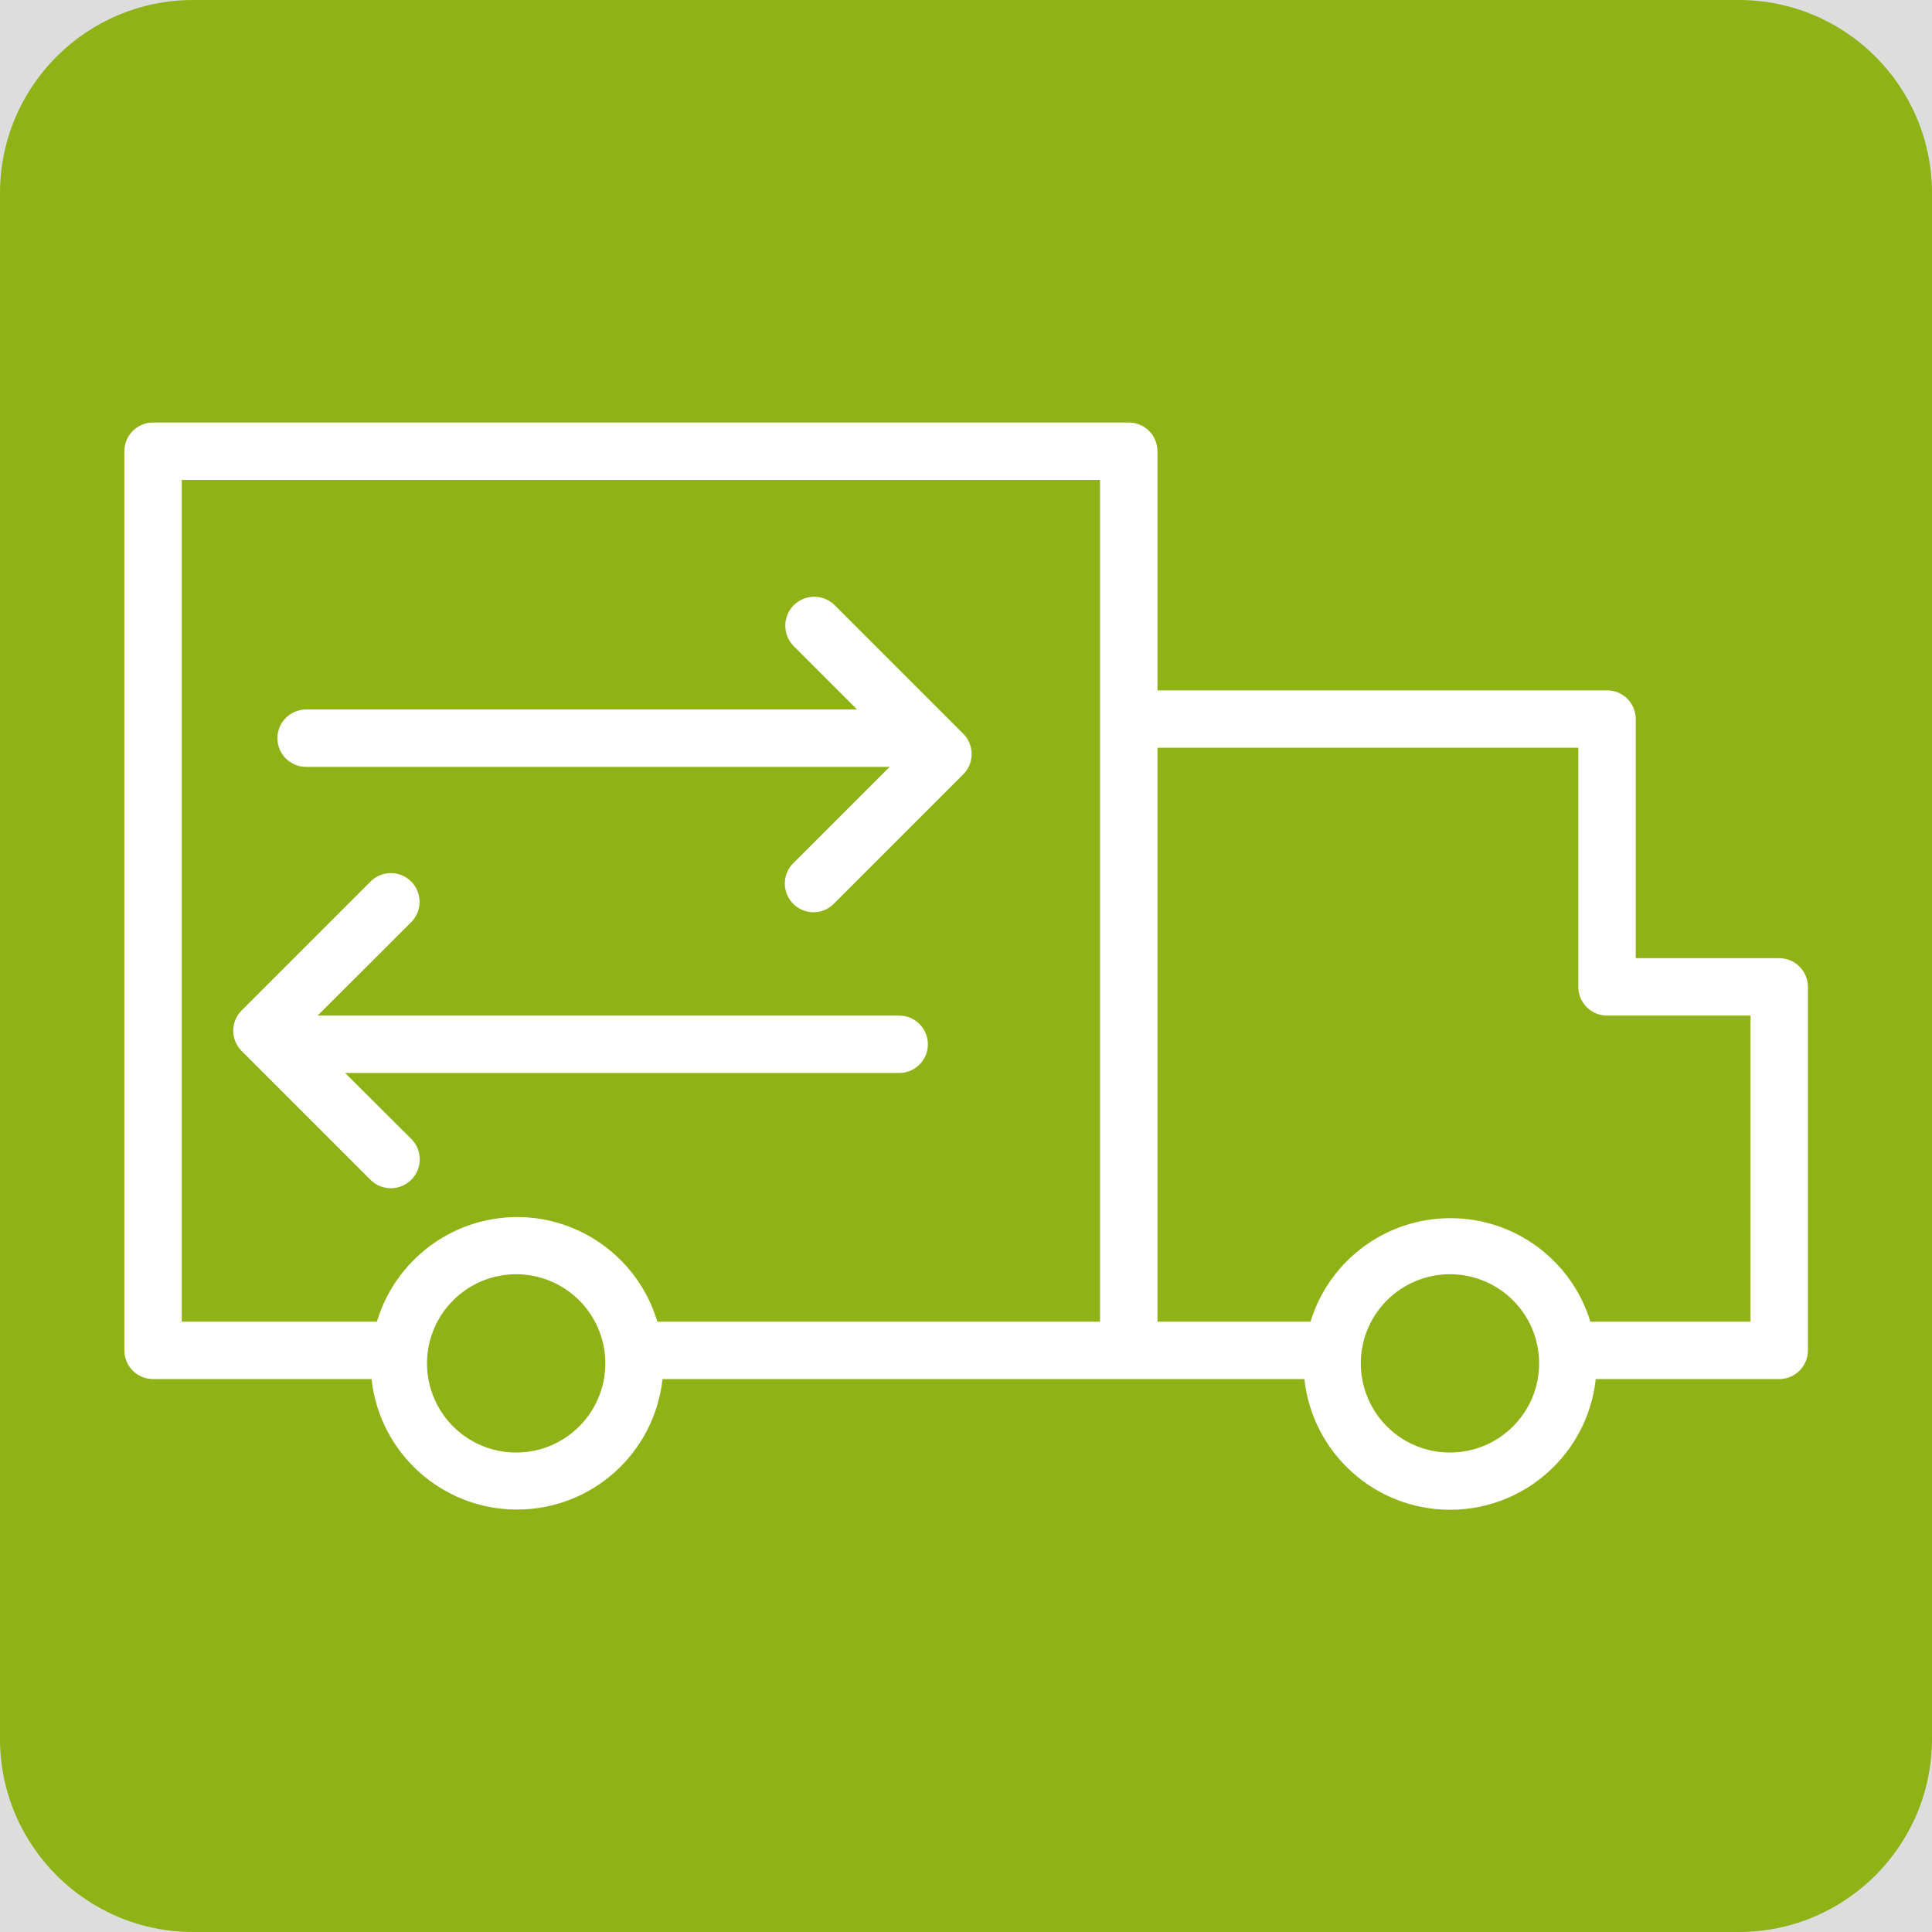<?xml version="1.0" encoding="UTF-8"?> <svg xmlns="http://www.w3.org/2000/svg" xmlns:xlink="http://www.w3.org/1999/xlink" version="1.1" width="101px" height="101px" viewBox="0,0,256,256"><g fill="#dddddd" fill-rule="nonzero" stroke="none" stroke-width="1" stroke-linecap="butt" stroke-linejoin="miter" stroke-miterlimit="10" stroke-dasharray="" stroke-dashoffset="0" font-family="none" font-weight="none" font-size="none" text-anchor="none" style="mix-blend-mode: normal"><path d="M0,256v-256h256v256z" id="bgRectangle"></path></g><g fill="#8fb217" fill-rule="nonzero" stroke="none" stroke-width="1" stroke-linecap="butt" stroke-linejoin="miter" stroke-miterlimit="10" stroke-dasharray="" stroke-dashoffset="0" font-family="none" font-weight="none" font-size="none" text-anchor="none" style="mix-blend-mode: normal"><path d="M25.6,256c-14.138,0 -25.6,-11.462 -25.6,-25.6v-204.8c0,-14.138 11.462,-25.6 25.6,-25.6h204.8c14.138,0 25.6,11.462 25.6,25.6v204.8c0,14.138 -11.462,25.6 -25.6,25.6z" id="shape"></path></g><g fill="#ffffff" fill-rule="nonzero" stroke="none" stroke-width="1" stroke-linecap="butt" stroke-linejoin="miter" stroke-miterlimit="10" stroke-dasharray="" stroke-dashoffset="0" font-family="none" font-weight="none" font-size="none" text-anchor="none" style="mix-blend-mode: normal"><g transform="translate(-1.267,-7.39) scale(2.535,2.535)"><path d="M93.5,53h-7.5v-12.5c0,-0.828 -0.672,-1.5 -1.5,-1.5h-23.5v-12.5c0,-0.828 -0.672,-1.5 -1.5,-1.5h-51c-0.828,0 -1.5,0.672 -1.5,1.5v47c0,0.828 0.672,1.5 1.5,1.5h11.42c0.423,3.881 3.701,6.821 7.605,6.821c3.904,0 7.182,-2.94 7.605,-6.821h33.55c0.423,3.887 3.705,6.831 7.615,6.831c3.91,0 7.192,-2.944 7.615,-6.831h9.59c0.828,0 1.5,-0.672 1.5,-1.5v-19c0,-0.828 -0.672,-1.5 -1.5,-1.5zM27.5,78.84c-1.887,0.008 -3.593,-1.123 -4.32,-2.865c-0.727,-1.742 -0.331,-3.75 1.002,-5.086c1.333,-1.336 3.341,-1.736 5.084,-1.013c1.743,0.723 2.878,2.427 2.874,4.314c-0.005,2.546 -2.054,4.617 -4.6,4.65zM27.5,66.53c-3.371,0.021 -6.333,2.241 -7.3,5.47h-10.2v-44h48v44h-23.14c-0.966,-3.238 -3.941,-5.461 -7.32,-5.47zM76.29,78.84c-1.886,0 -3.586,-1.136 -4.306,-2.879c-0.721,-1.743 -0.32,-3.748 1.015,-5.08c1.335,-1.332 3.341,-1.728 5.082,-1.004c1.741,0.724 2.874,2.427 2.87,4.312c-0.006,2.57 -2.09,4.65 -4.66,4.65zM92,72h-8.37c-0.984,-3.215 -3.952,-5.411 -7.315,-5.411c-3.363,0 -6.331,2.196 -7.315,5.411h-8v-30h22v12.5c0,0.828 0.672,1.5 1.5,1.5h7.5z"></path><path d="M16.5,43h30.5l-5,5c-0.401,0.374 -0.567,0.937 -0.431,1.469c0.136,0.531 0.551,0.946 1.082,1.082c0.531,0.136 1.095,-0.029 1.469,-0.431l6.73,-6.73c0.585,-0.586 0.585,-1.534 0,-2.12l-6.73,-6.73c-0.596,-0.585 -1.555,-0.576 -2.14,0.02c-0.585,0.596 -0.576,1.555 0.02,2.14l3.3,3.3h-28.8c-0.828,0 -1.5,0.672 -1.5,1.5c0,0.828 0.672,1.5 1.5,1.5z"></path><path d="M49,57.5c0,-0.828 -0.672,-1.5 -1.5,-1.5h-30.4l4.9,-4.89c0.583,-0.591 0.576,-1.542 -0.015,-2.125c-0.591,-0.583 -1.542,-0.576 -2.125,0.015l-6.73,6.73c-0.585,0.586 -0.585,1.534 0,2.12l6.73,6.73c0.588,0.591 1.544,0.593 2.135,0.005c0.591,-0.588 0.593,-1.544 0.005,-2.135l-3.46,-3.45h29c0.813,-0.022 1.46,-0.687 1.46,-1.5z"></path></g></g></svg> 